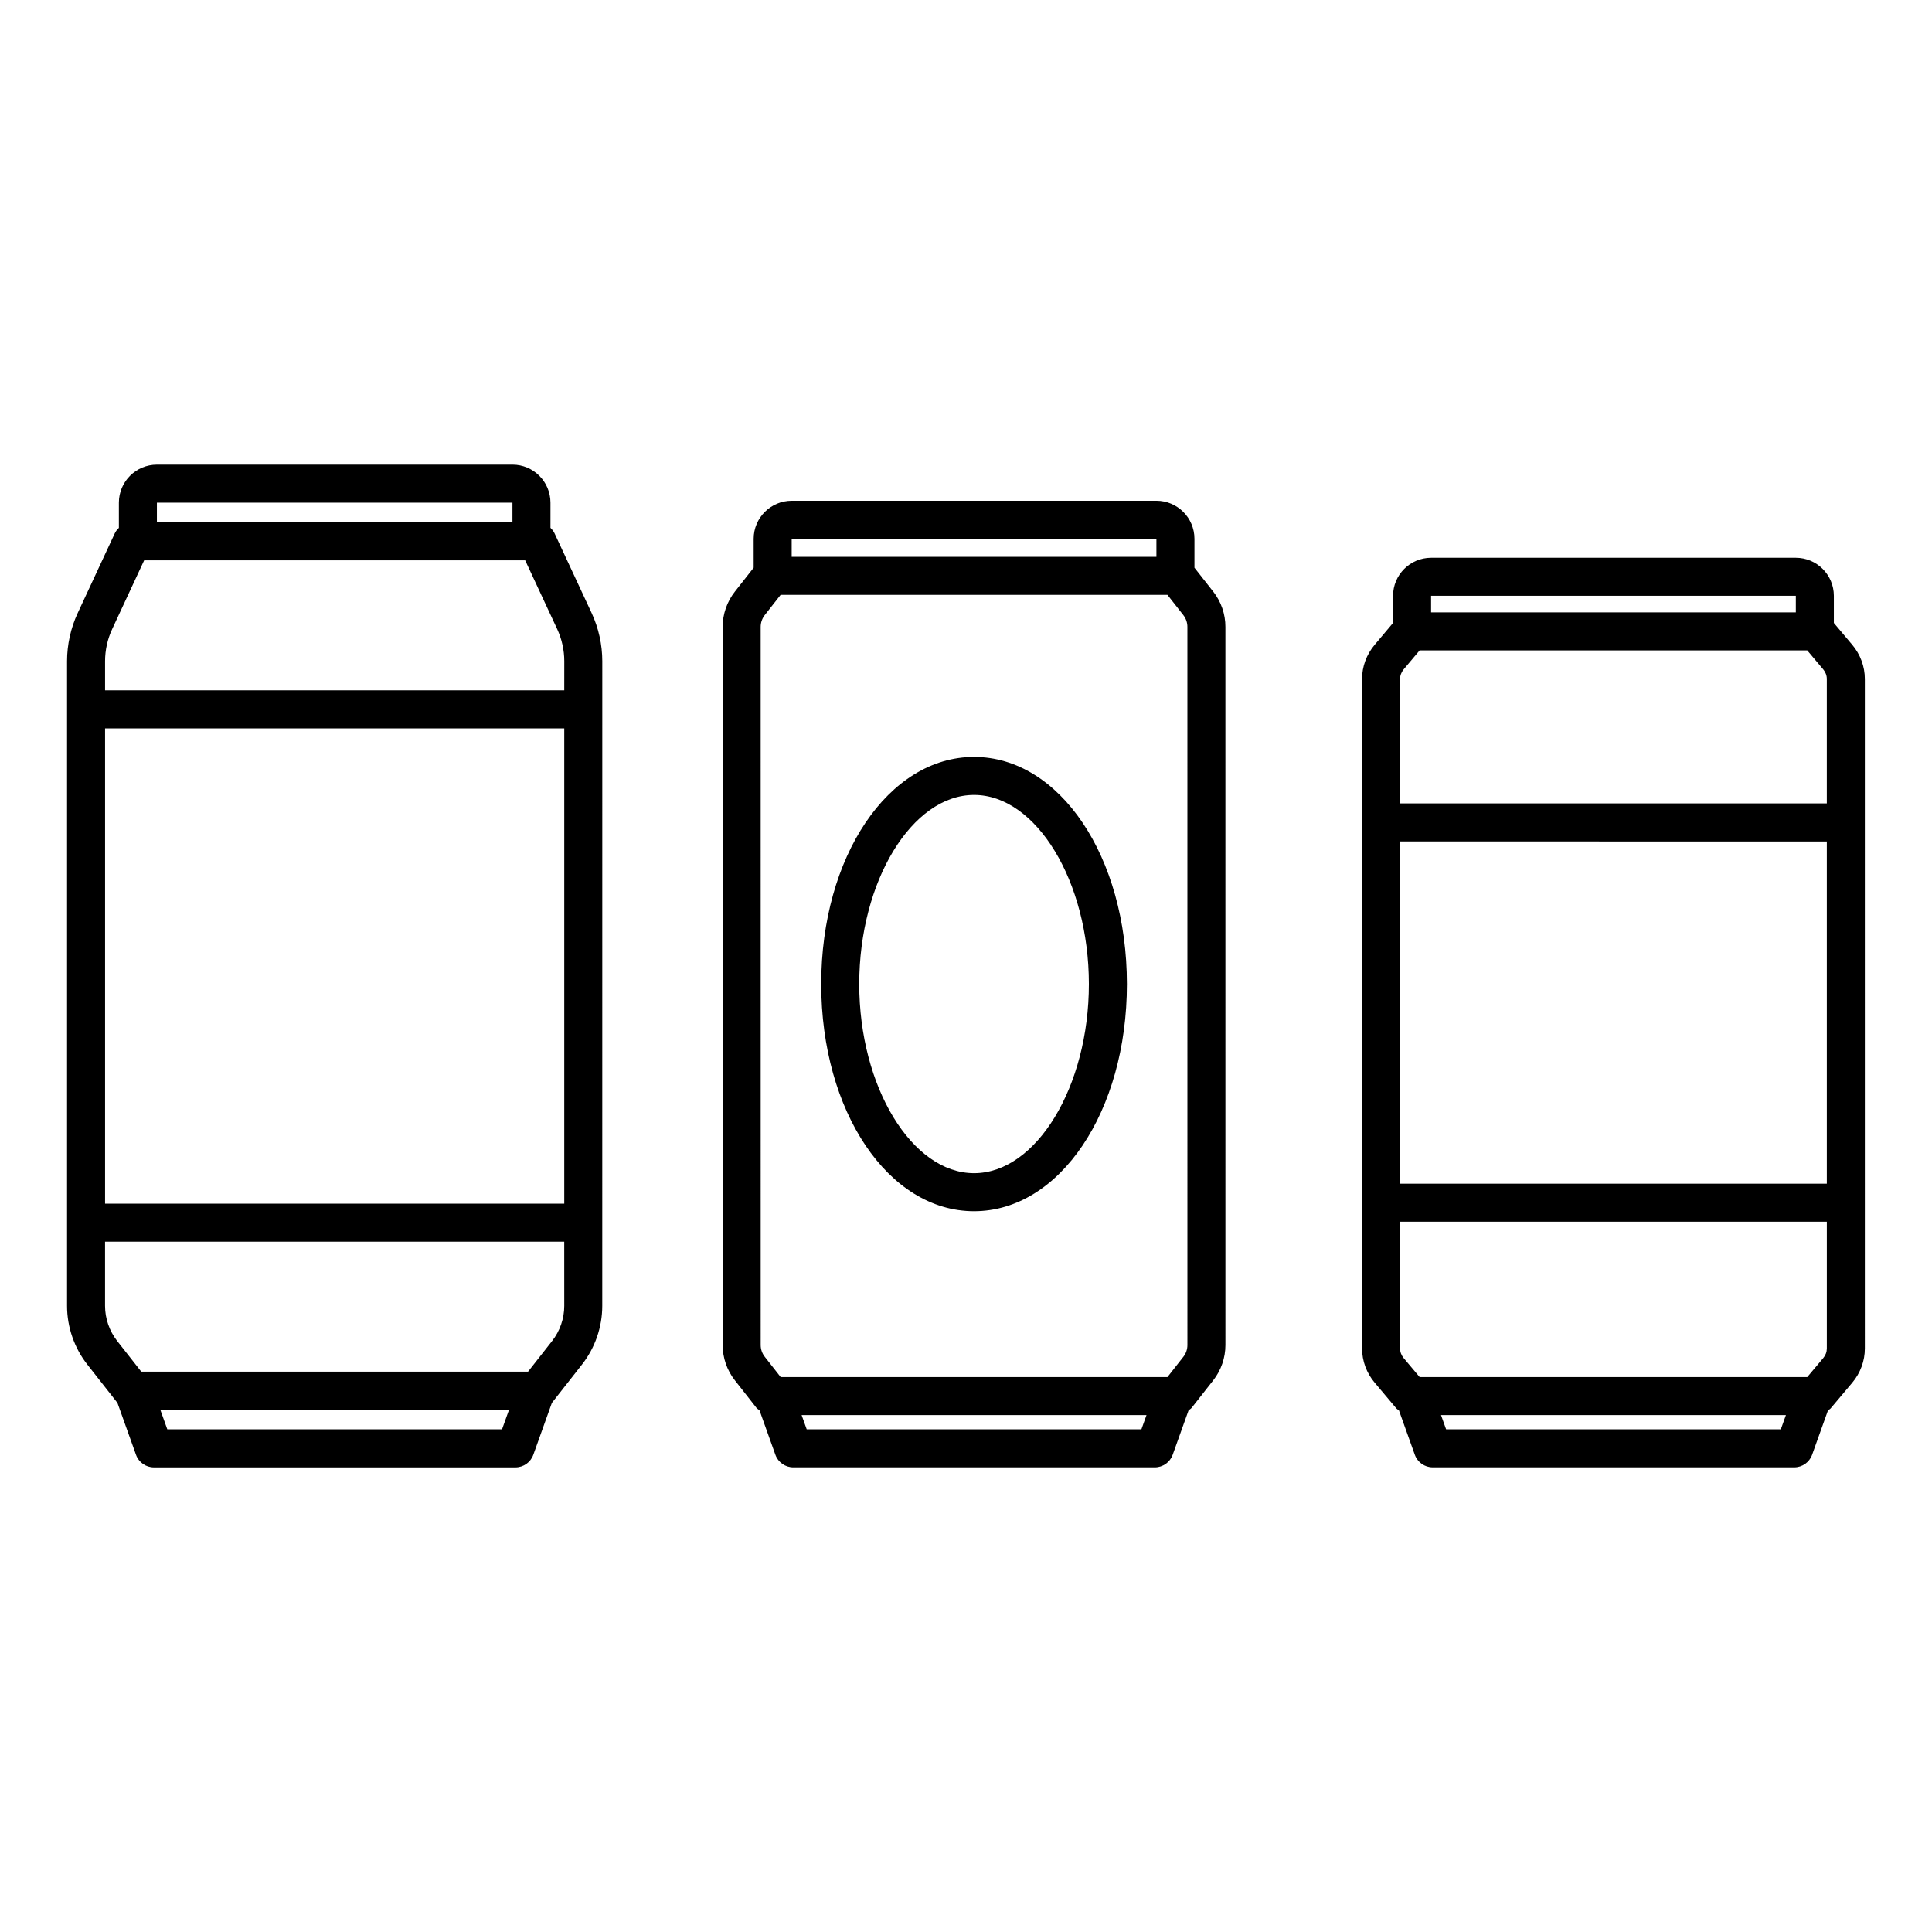<?xml version="1.0" encoding="UTF-8"?>
<!-- Uploaded to: ICON Repo, www.iconrepo.com, Generator: ICON Repo Mixer Tools -->
<svg fill="#000000" width="800px" height="800px" version="1.1" viewBox="144 144 512 512" xmlns="http://www.w3.org/2000/svg">
 <path d="m290.96 285.34c-0.262-0.566-0.648-1.039-1.082-1.457v-6.672c0-5.559-4.519-10.078-10.078-10.078l-94.219 0.004c-5.559 0-10.078 4.519-10.078 10.078v6.668c-0.434 0.422-0.82 0.891-1.086 1.461l-9.828 21.125c-1.844 3.965-2.82 8.375-2.82 12.75v170.85c0 5.613 1.91 11.141 5.375 15.551l7.879 10.035c0.023 0.027 0.059 0.035 0.078 0.062l4.941 13.816c0.715 2.004 2.613 3.34 4.742 3.34h95.805c2.129 0 4.027-1.34 4.742-3.34l4.941-13.812c0.023-0.027 0.059-0.039 0.082-0.066l7.875-10.035c3.465-4.414 5.375-9.938 5.375-15.547l0.008-170.86c0-4.367-0.977-8.777-2.82-12.75zm-105.38-8.129h94.223v5.215h-94.223zm91.461 245.58h-88.703l-1.863-5.207h92.43zm16.492-32.727c0 3.367-1.145 6.676-3.227 9.328l-6.363 8.109h-102.51l-6.367-8.109c-2.078-2.652-3.227-5.965-3.227-9.332v-17.004h121.69zm0-27.086h-121.69v-125.95h121.69zm0-136.03h-121.69v-7.738c0-2.918 0.648-5.856 1.883-8.5l8.473-18.211h100.98l8.477 18.207c1.23 2.648 1.883 5.59 1.883 8.5zm172-26.148-4.988-6.352v-7.664c0-5.559-4.519-10.078-10.078-10.078l-96.66 0.004c-5.559 0-10.078 4.519-10.078 10.078v7.656l-4.992 6.359c-2.078 2.648-3.227 5.965-3.227 9.332l0.004 190.33c0 3.375 1.148 6.691 3.227 9.328l5.727 7.301c0.219 0.277 0.539 0.426 0.805 0.652l4.215 11.781c0.715 2.004 2.613 3.34 4.742 3.34h95.805c2.129 0 4.027-1.34 4.742-3.34l4.211-11.777c0.27-0.223 0.59-0.375 0.812-0.656l5.731-7.301c2.078-2.652 3.219-5.965 3.219-9.328l-0.004-190.33c0.012-3.371-1.133-6.688-3.211-9.336zm-111.73-14.016h96.66v4.789h-96.66zm92.684 236h-88.703l-1.348-3.769h91.402zm11.121-19.219-4.215 5.371-102.51 0.004-4.219-5.383c-0.691-0.875-1.074-1.977-1.074-3.102l-0.004-190.33c0-1.121 0.383-2.223 1.074-3.109l4.215-5.371h102.51l4.215 5.371c0.695 0.879 1.074 1.984 1.074 3.109l0.004 190.33c0.004 1.125-0.375 2.231-1.066 3.109zm-55.473-158.97c-22.715 0-40.504 26.441-40.504 60.191 0 33.758 17.789 60.195 40.504 60.195 22.715 0 40.508-26.441 40.508-60.195-0.004-33.754-17.797-60.191-40.508-60.191zm0 110.31c-16.496 0-30.43-22.953-30.43-50.121 0-27.164 13.934-50.117 30.43-50.117 16.496 0 30.43 22.953 30.43 50.117 0 27.168-13.938 50.121-30.43 50.121zm236.07-130.98c0-3.281-1.184-6.492-3.336-9.047l-4.875-5.789v-7.195c0-5.559-4.519-10.078-10.078-10.078h-96.66c-5.559 0-10.078 4.519-10.078 10.078v7.188l-4.883 5.805c-2.148 2.555-3.332 5.766-3.332 9.039l0.004 177.45c0 3.277 1.184 6.488 3.336 9.043l5.727 6.805c0.195 0.234 0.477 0.352 0.707 0.543l4.207 11.758c0.715 2.004 2.613 3.34 4.742 3.34h95.805c2.129 0 4.027-1.34 4.742-3.34l4.203-11.75c0.23-0.191 0.516-0.309 0.711-0.543l5.731-6.809c2.148-2.559 3.328-5.766 3.328-9.043zm-114.95-22.031h96.66v4.391h-96.66zm-8.215 22.031c0-0.922 0.336-1.801 0.965-2.555l4.215-5.012h102.72l4.219 5.012h0.004c0.629 0.754 0.965 1.633 0.965 2.555v32.992h-113.09zm113.09 43.07v90.688l-113.09-0.004v-90.688zm-12.191 155.79h-88.703l-1.348-3.769h91.402zm11.227-18.859-4.219 5.012-102.72 0.004-4.215-5.008c-0.633-0.754-0.969-1.637-0.969-2.559v-33.613h113.09v33.613c-0.004 0.918-0.336 1.805-0.969 2.551z"/>
</svg>
